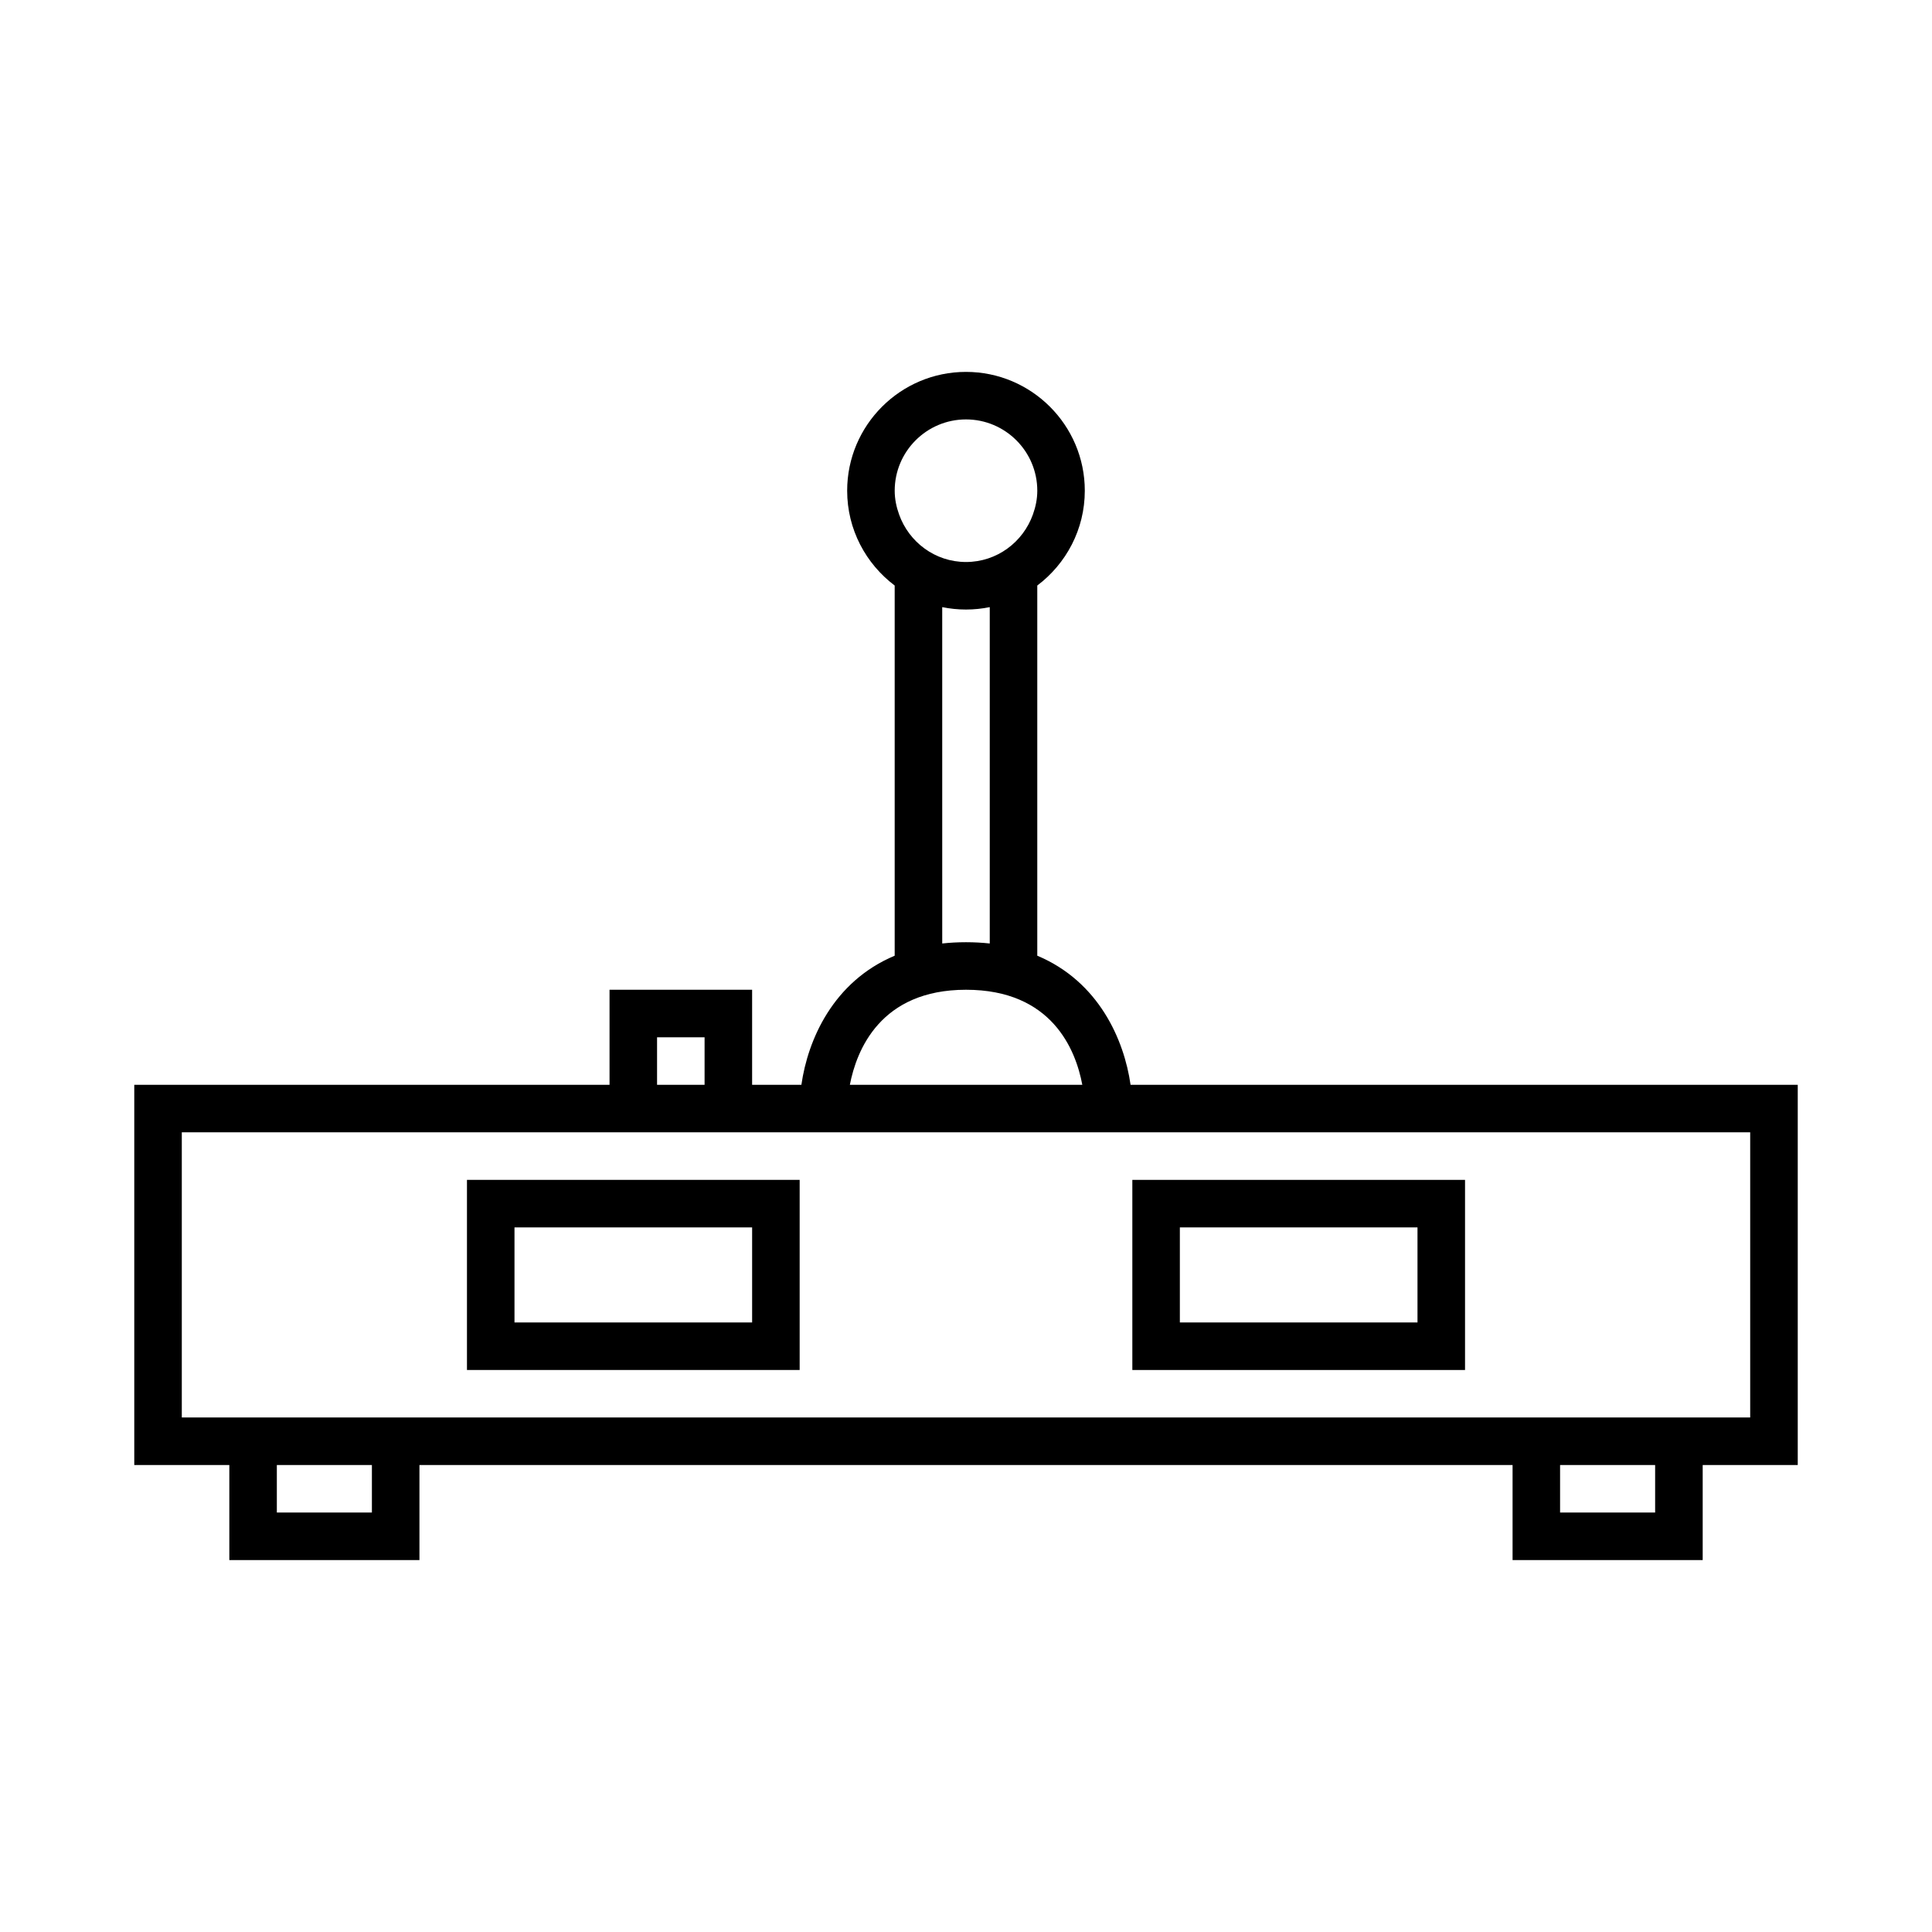 <?xml version="1.0" encoding="UTF-8"?>
<!-- Uploaded to: SVG Repo, www.svgrepo.com, Generator: SVG Repo Mixer Tools -->
<svg fill="#000000" width="800px" height="800px" version="1.1" viewBox="144 144 512 512" xmlns="http://www.w3.org/2000/svg">
 <g>
  <path d="m418.89 397.27v-98.098c7.629-5.75 12.594-14.859 12.594-25.129 0-17.363-14.125-31.488-31.488-31.488-17.363 0-31.488 14.125-31.488 31.488 0 10.27 4.965 19.379 12.594 25.129v98.098c-16.328 6.856-23.023 22.312-24.723 34.211l-13.059 0.004v-25.191h-37.785v25.191h-125.95v100.76h25.191v25.191h50.383v-25.191h289.69v25.191h50.383v-25.191h25.191v-100.76h-176.81c-1.699-11.902-8.395-27.359-24.723-34.215zm-18.891-142.12c10.418 0 18.895 8.477 18.895 18.895 0 2.219-0.453 4.316-1.16 6.297-2.613 7.316-9.535 12.594-17.734 12.594s-15.125-5.281-17.73-12.594c-0.711-1.98-1.164-4.078-1.164-6.297 0-10.418 8.477-18.895 18.895-18.895zm6.297 49.746v89.137c-2-0.215-4.098-0.336-6.297-0.336s-4.297 0.117-6.297 0.336l-0.004-89.137c2.039 0.414 4.144 0.637 6.301 0.637s4.262-0.223 6.297-0.637zm-6.297 101.4c22.762 0 29.078 15.879 30.824 25.191h-61.602c1.777-9.203 8.102-25.191 30.777-25.191zm-81.871 12.594h12.594v12.594h-12.594zm-75.57 125.95h-25.191v-12.594h25.191zm340.07 0h-25.191v-12.594h25.191zm25.191-25.191h-415.64v-75.57h415.64z"/>
  <path d="m267.75 507.06h88.168v-50.383h-88.168zm12.594-37.785h62.977v25.191h-62.977z"/>
  <path d="m532.25 456.68h-88.168v50.383h88.168zm-12.598 37.785h-62.977v-25.191h62.977z"/>
 </g>
</svg>